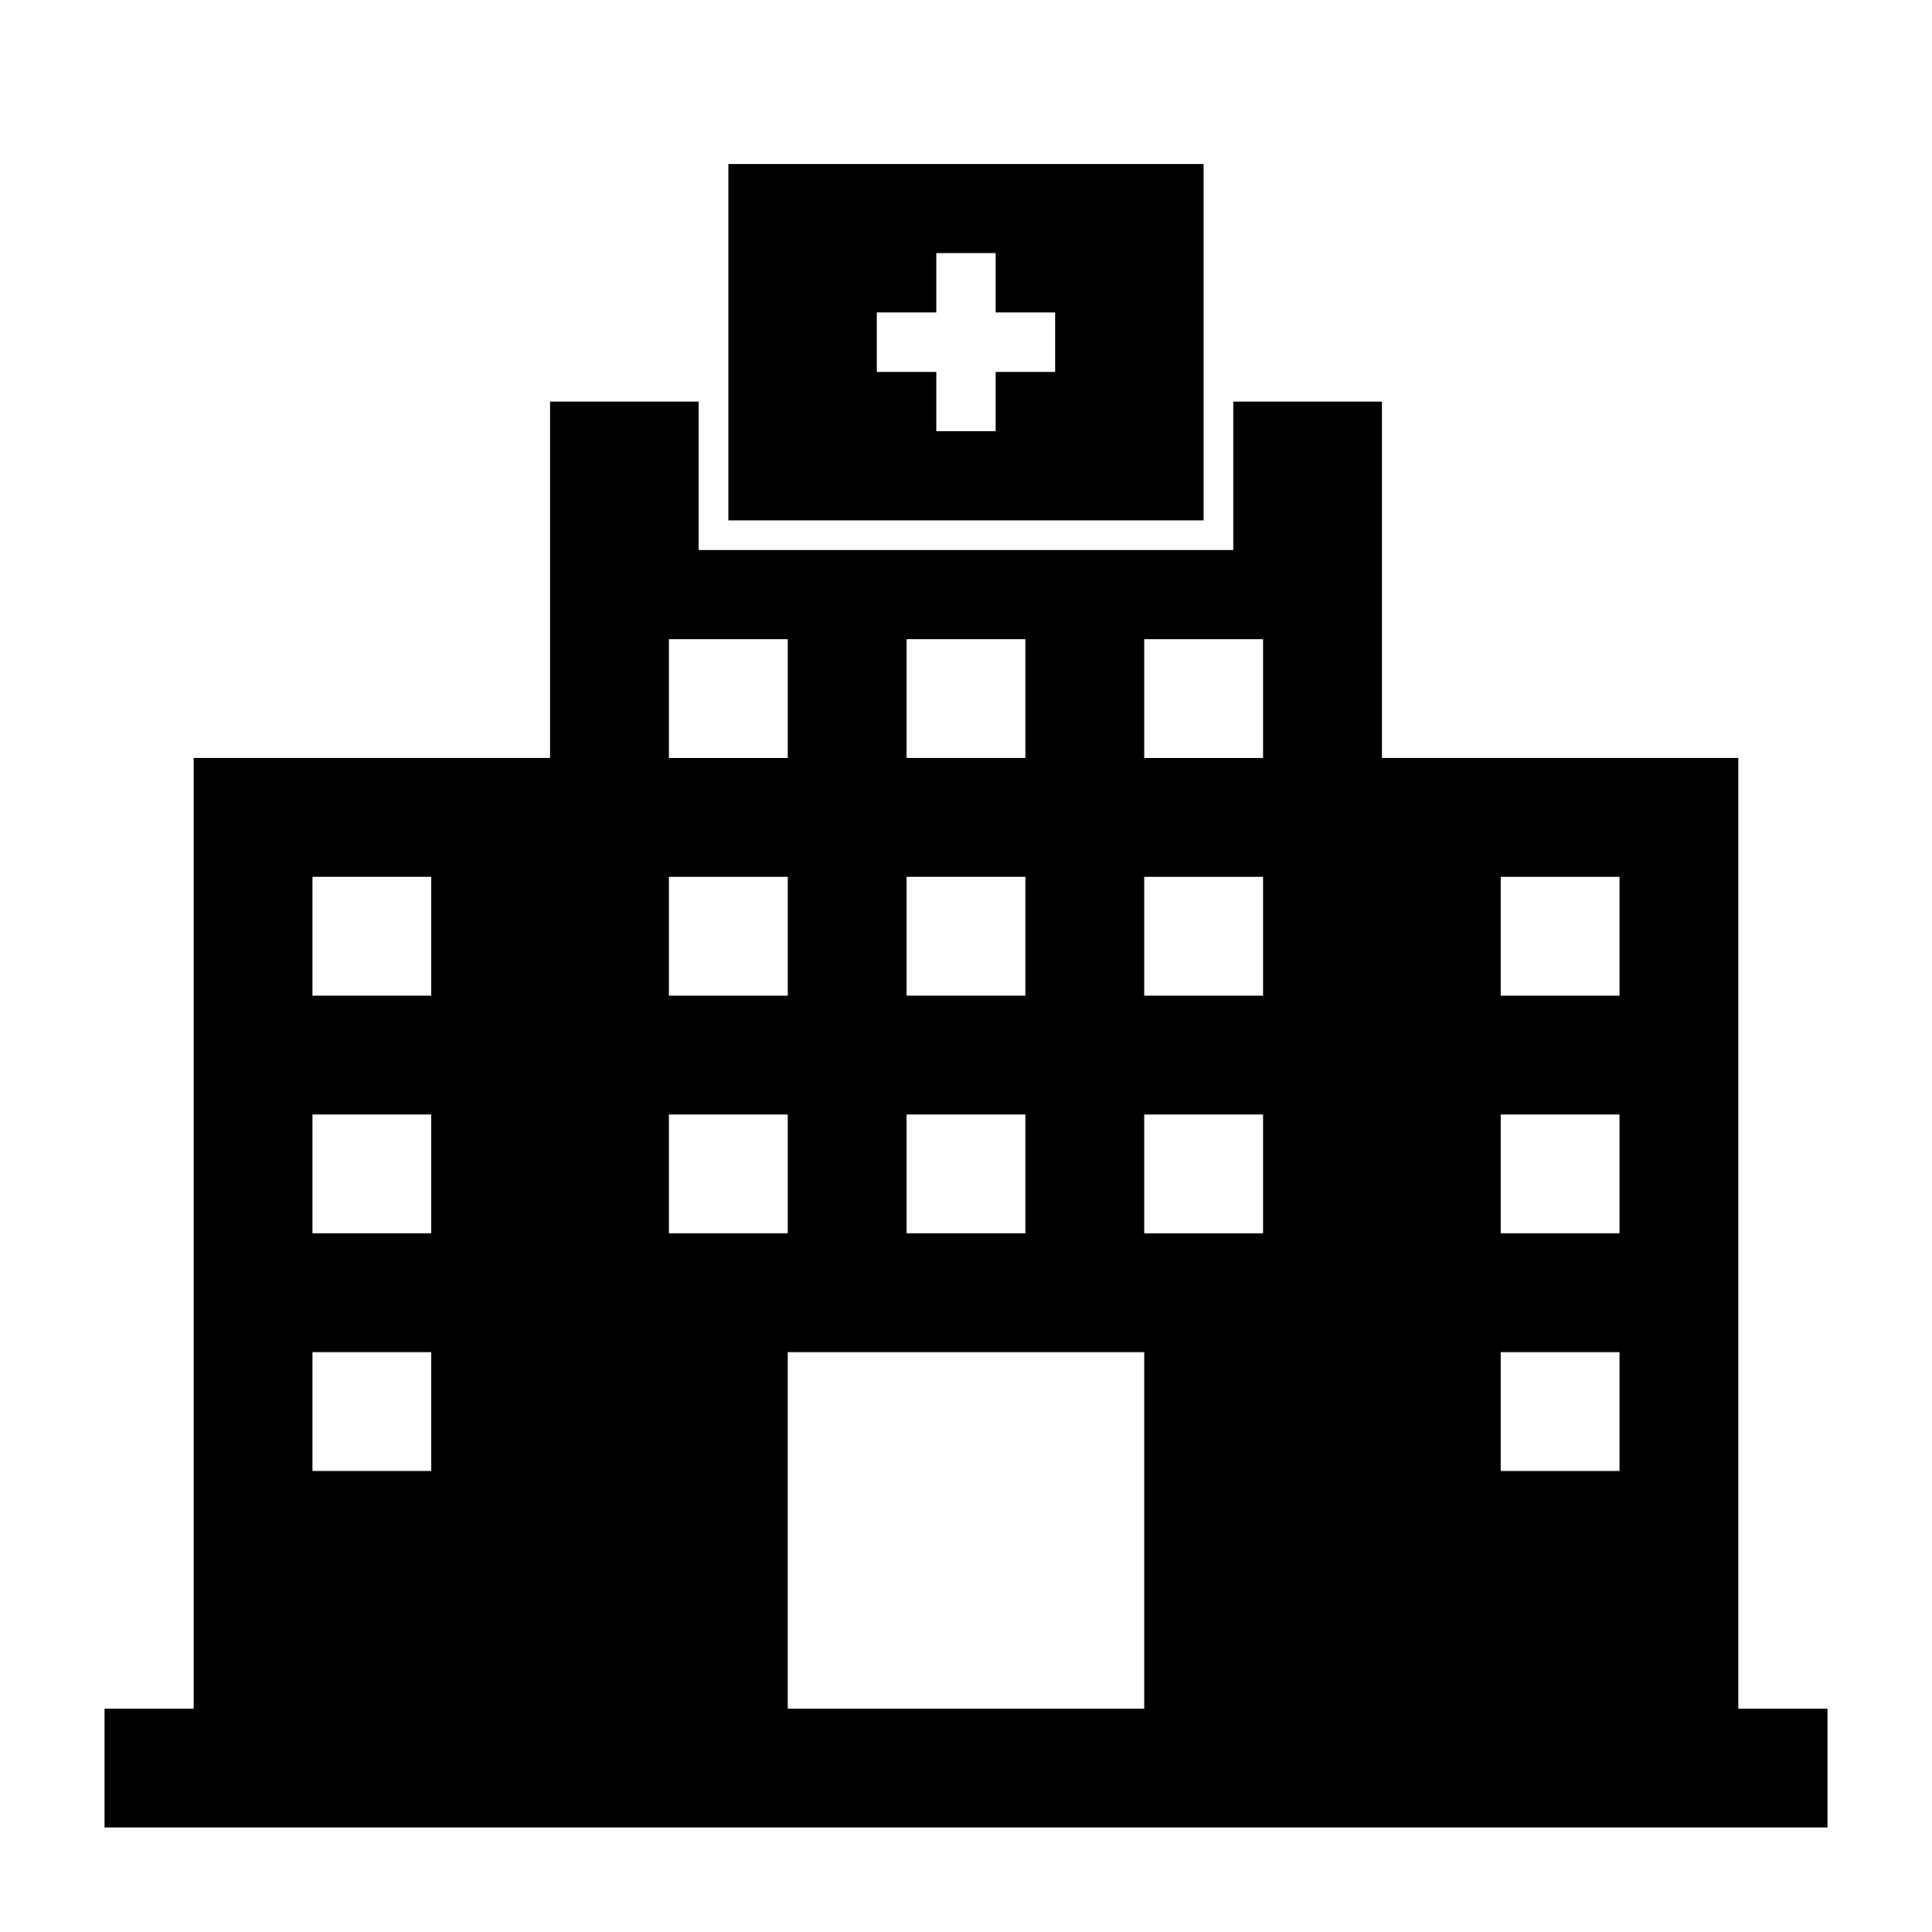 <?xml version="1.0" encoding="UTF-8"?>
<!-- Uploaded to: ICON Repo, www.iconrepo.com, Generator: ICON Repo Mixer Tools -->
<svg fill="#000000" width="800px" height="800px" version="1.1" viewBox="144 144 512 512" xmlns="http://www.w3.org/2000/svg">
 <g>
  <path d="m604.67 596.8v-251.91h-94.465v-94.465h-39.359v39.359h-141.7v-39.359h-39.359v94.465h-94.465v251.91h-23.613v31.488h456.58v-31.488zm-346.37-62.977h-31.488v-31.488h31.488zm0-62.977h-31.488v-31.488h31.488zm0-62.977h-31.488v-31.488h31.488zm125.95-94.465h31.488v31.488h-31.488zm0 62.977h31.488v31.488h-31.488zm0 62.977h31.488v31.488h-31.488zm-62.977-125.95h31.488v31.488h-31.488zm0 62.977h31.488v31.488h-31.488zm0 62.977h31.488v31.488h-31.488zm125.95 157.44h-94.465v-94.465h94.465zm31.488-125.95h-31.488v-31.488h31.488zm0-62.977h-31.488v-31.488h31.488zm0-62.977h-31.488v-31.488h31.488zm94.465 188.93h-31.488v-31.488h31.488zm0-62.977h-31.488v-31.488h31.488zm0-62.977h-31.488v-31.488h31.488z"/>
  <path d="m337.02 187.45v94.465h125.95v-94.465zm86.594 55.105h-15.746v15.742h-15.746v-15.742h-15.742v-15.746h15.742v-15.742h15.742v15.742h15.742z"/>
 </g>
</svg>